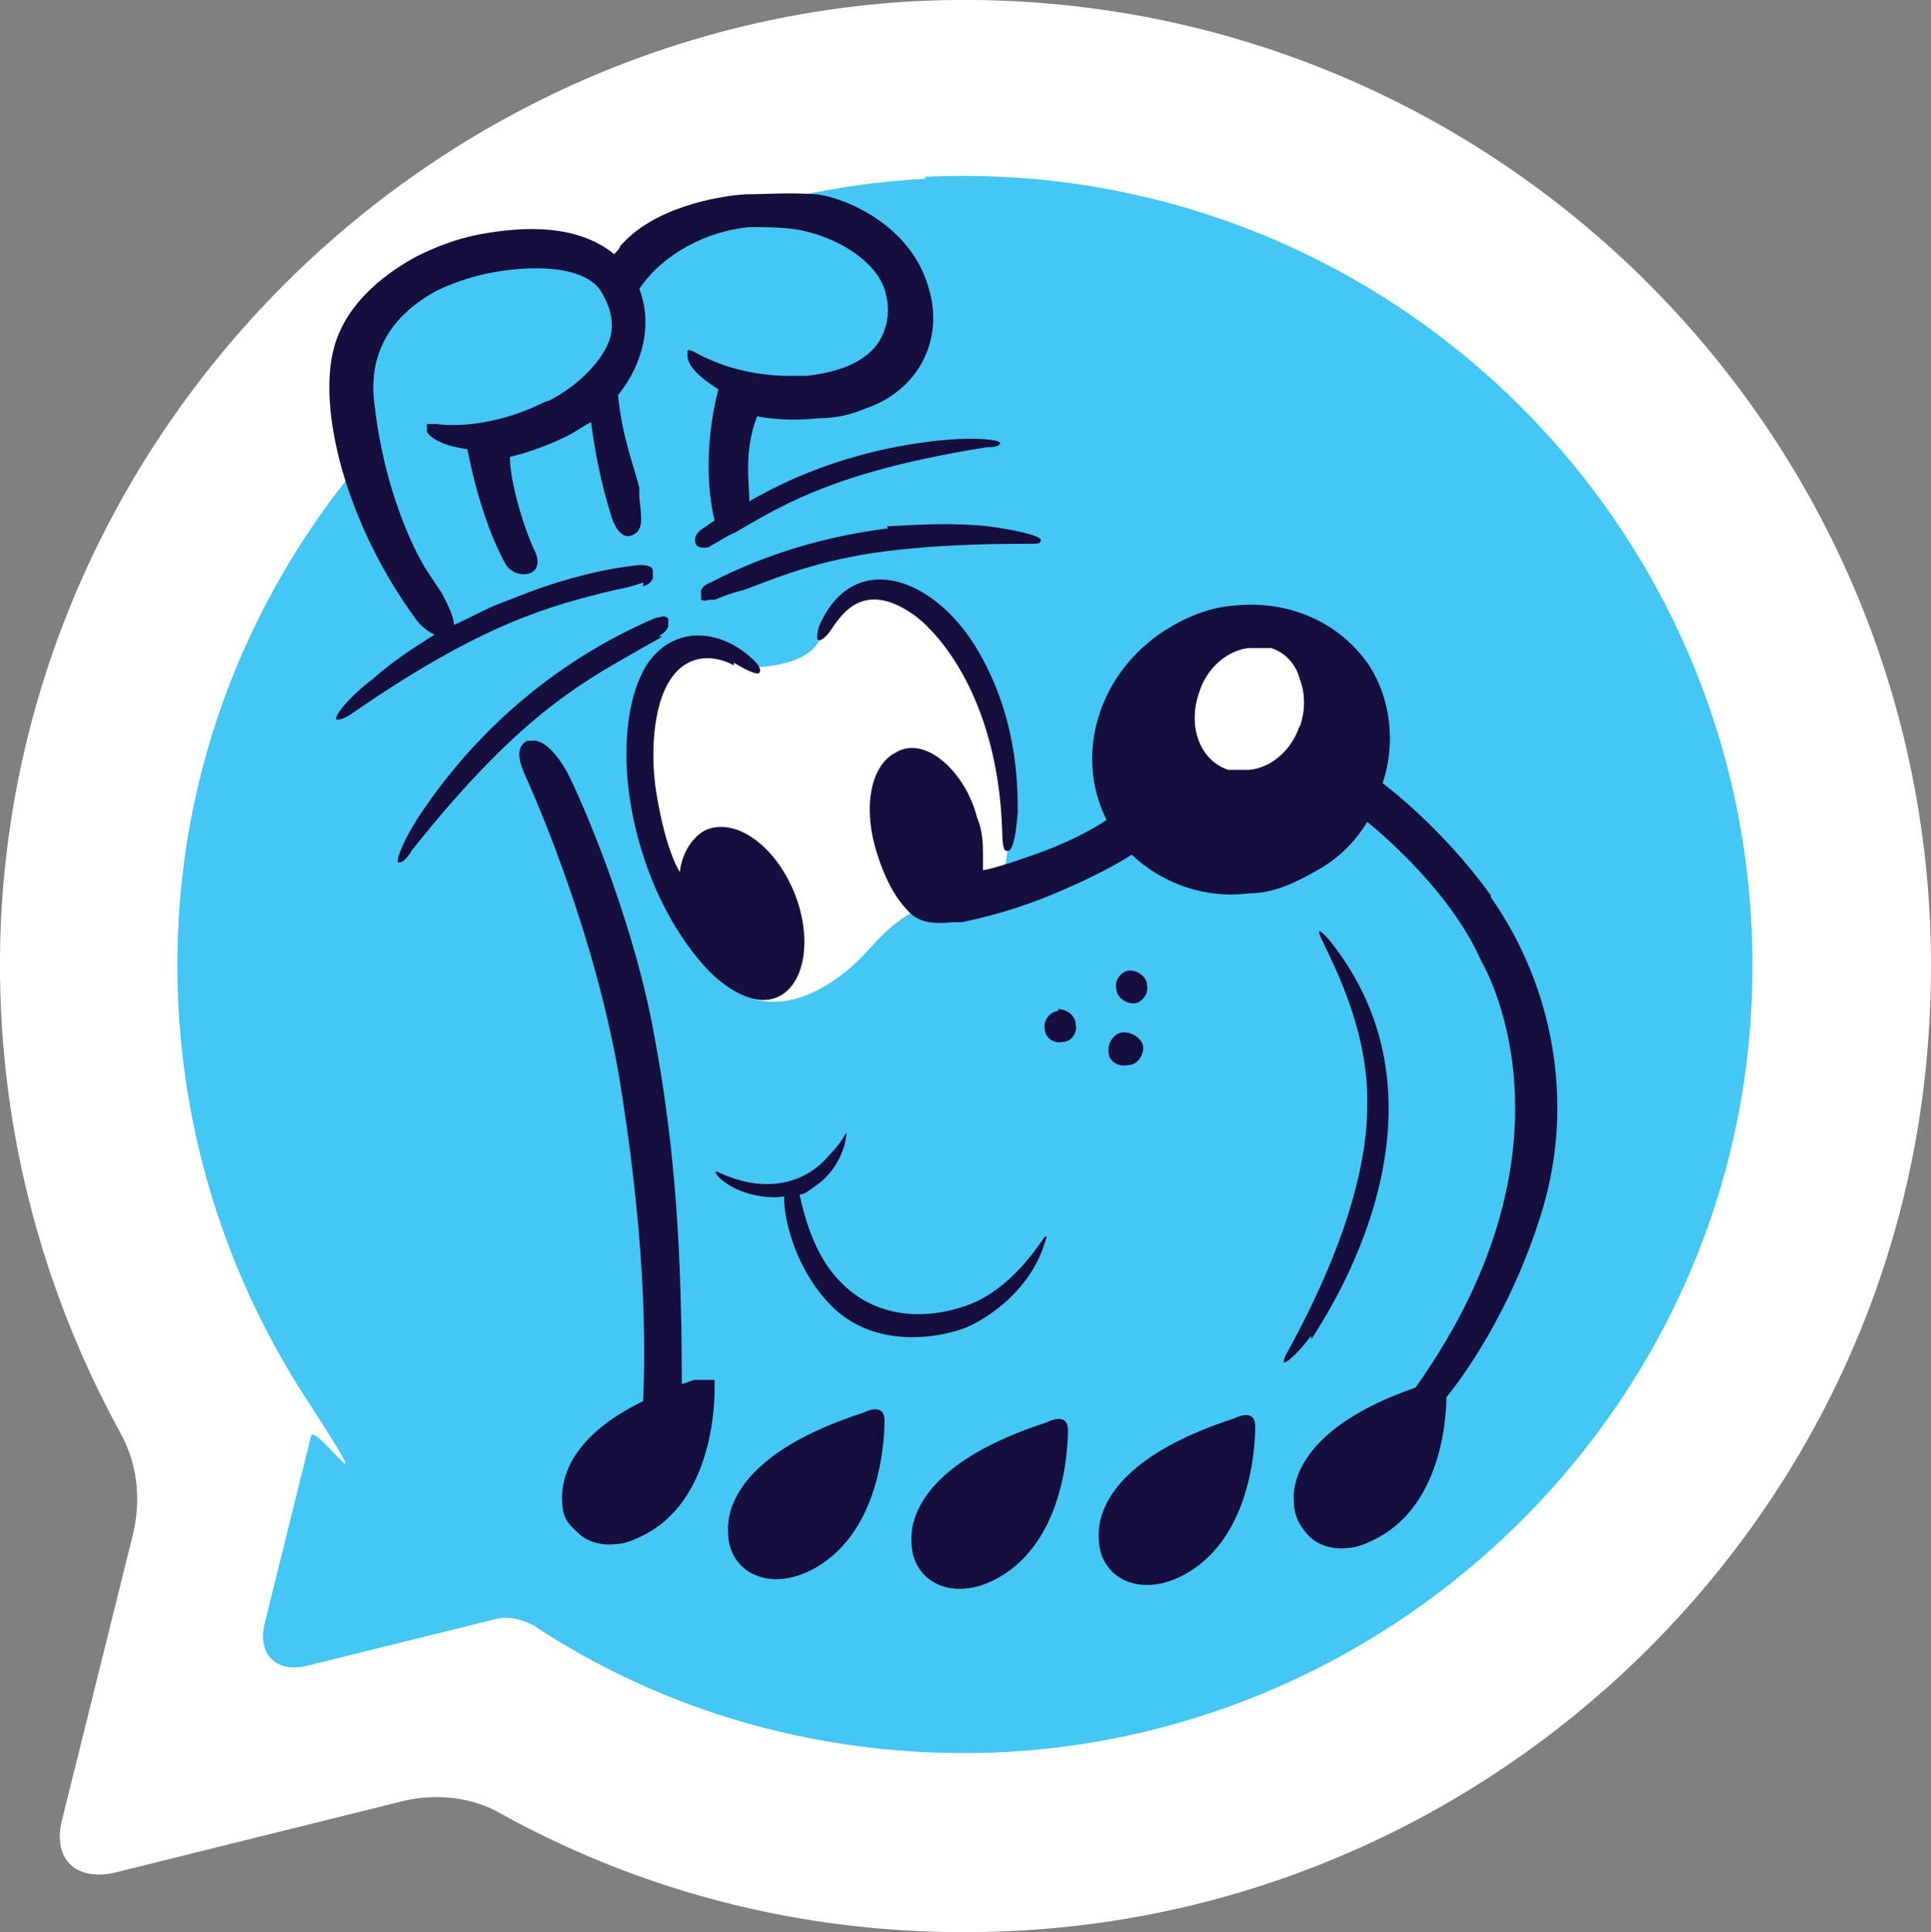 <?xml version="1.0" encoding="UTF-8"?><svg id="Layer_1" xmlns="http://www.w3.org/2000/svg" viewBox="0 0 100.01 100.06"><rect x="0" y="0" width="100.01" height="100.06" fill="#808080" stroke="none"/><defs><style>.cls-1{fill:#fff;}.cls-2{fill:#160f3e;}.cls-3{fill:#44c7f4;}</style></defs><path class="cls-1" d="M47.41.06C21.51,1.46.61,22.86.01,48.86c-.2,9.2,2.1,17.8,6.2,25.3.9,1.6,1.1,3.4.7,5.2l-3.7,14.9c-.5,2,.7,3.2,2.8,2.7l14.9-3.7c1.7-.4,3.6-.2,5.1.7,8,4.4,17.2,6.6,27.1,6,24.5-1.5,44.6-20.9,46.7-45.4C102.51,24.06,77.71-1.44,47.41.06Z"/><path class="cls-3" d="M47.91,9.26C26.91,10.36,9.91,27.56,9.21,48.56c-.3,8.8,2.2,17,6.6,23.8s.5,1.3.3,2l-2.4,9.7c-.4,1.6.6,2.6,2.2,2.2l9.7-2.4c.7-.2,1.4,0,2,.3,6.8,4.5,15,6.9,23.8,6.6,21-.8,38.3-17.7,39.3-38.7,1.2-24.2-18.7-44.1-42.9-42.9h.1v.1Z"/><path class="cls-3" d="M79.01,53.26c-2.4-6-7.4-12.7-7.4-12.7,0,0-8.6,2.2-9.2,2.3s-6.3,1.2-6.3,1.2l-4.4,2.4s1-5.8,0-8.5-3.4-6.5-4.5-6.9-3.3,0-3.3,0c0,0-2-2.4-5.7-4.2-.2,0-.4-.1-.6-.2l-.4-1.6,1.3-4.4h6c1.5,0,2.3-4.2,2.3-4.2,0,0-1.9-3.5-3.2-4.7s-4.4-.2-8.7.5-2.8,2.8-2.8,2.8l-1.9-1.3s-2.3-.2-7.3.4c-5,.6-4.5,3.5-5.4,6.2-.8,2.6,4.2,11.7,4.2,11.7,0,0,5.4,6.9,5.6,7.2h.2l1.3,2.5s3.5,13.5,4.4,17.3c1,3.8.6,15.2.6,15.2,0,0,16,6.9,36.5,1.6,0,0,3.4-2.4,5.7-7,0,0,5.1-9.5,2.7-15.5h.3v-.1ZM27.21,29.36c-.4-.1-.6-.9-.6-.9l-1.4-5.5,5.2-2.1s1.9,4.2,2,4.7v1.7s-3.3.3-5.4,2.1h.2Z"/><path class="cls-1" d="M39.01,34.56s3,0,3.5-1.6c0,0,.5-3,3.7-2.3s7.2,7,5.8,14.5l-3.8,1.7s-1.4.2-3.2,2.3c-1.8,2-4.8,3.9-7.5,1.8,0,0-4.6-6.4-4.5-11,0-4.7,1.6-8.5,6-5.2v-.2Z"/><path class="cls-2" d="M37.91,34.26c.5.3,1.2.7,1.4.6.2-.2-.2-.6-.2-.6-1.7-1.7-4.1-1.9-5.5,0-1.2,1.7-1.6,5.2-.6,9,1.3,5,4,7.3,4,7.3,1,.9,2.2,1.5,3.2,1.1,1.5-.6,1.9-3.1.9-5.5s-3-3.8-4.5-3.2c-.7.3-1.3,1.2-1.4,2.2,0,0-.7-1-1.2-4-.3-1.7-.3-4.6.8-6.1s2.7-.9,3.2-.6v-.2h-.1Z"/><path class="cls-2" d="M54.81,52.36c-.4,0-.8.5-.7.9,0,.5.5.8.9.7.5,0,.8-.5.7-.9,0-.5-.5-.8-.9-.8h0v.1Z"/><path class="cls-2" d="M59.41,51.06c0-.5-.5-.8-.9-.8s-.8.5-.7.9c0,.5.5.8.9.8s.8-.5.7-.9Z"/><path class="cls-2" d="M57.41,54.46c0,.5.5.8,1,.7.5,0,.8-.5.8-.9s-.5-.8-1-.8-.8.5-.8.9h0v.1Z"/><path class="cls-2" d="M54.21,73.66c-6.2,2-7.1,4.8-7,6.2,0,1.9,1.9,3.1,4.2,2,3.7-1.8,3.9-6.8,3.9-7.8s-1.1-.4-1.1-.4Z"/><path class="cls-2" d="M63.91,73.46c-6.2,2-7.1,4.8-7,6.2,0,1.9,1.9,3.1,4.2,2,3.7-1.8,3.9-6.8,3.9-7.8s-1.1-.4-1.1-.4Z"/><path class="cls-2" d="M44.71,73.16c-6.2,2-7.1,4.8-7,6.2,0,1.9,1.9,3.1,4.2,2,3.7-1.8,3.9-6.8,3.9-7.8s-1.1-.4-1.1-.4Z"/><path class="cls-2" d="M52.21,44.06c.2,0,.4-.6.5-2,0-1.4,0-5-2.2-8.6-2.3-3.7-6.4-5-8.1-1,0,0-.2.7,0,.7s.5-.3.8-.8c.4-.5,1.5-2.3,4-.6,1.1.7,4.5,4.1,4.7,11.4,0,0,0,.9.2.9h.1Z"/><path class="cls-2" d="M67.91,69.36c.9-1.4,7.9-11.9,1-20.6,0,0-1-1.2-.4,0,.5,1.1,2.4,4.6,2.3,8.5,0,4-1.9,8.7-4.1,12.7,0,0-.3.5-.2.6.2,0,.9-.7,1.4-1.4h0v.2Z"/><path class="cls-2" d="M36.81,71.46h-.8c-.2,0-.5.2-.7.2h0c0-6.5-.3-12-1.4-17.9-1-5.7-3.5-11.7-4.5-13.7-.6-1.1-1.3-1.8-1.9-1.7h-.2c-.8.4-.2,1.5-.2,1.6,0,0,3.8,8.1,5.1,16.7,1.3,8.3,1.2,13.5,1.1,15.9h0c-3.7,1.8-4.2,3.9-4.2,5s.3,1.3.8,1.8,1.3.7,2,.6c.4,0,.9-.2,1.3-.4,3.8-1.8,3.8-7.1,3.8-7.7s0-.3,0-.4h-.2Z"/><path class="cls-2" d="M34.11,32.96c.3-.2.4-.3.5-.5v-.4c0-.1-.3-.2-.4-.1-.2,0-.4.1-.4.1-6,2.6-9.8,6.8-11.9,9.9-.9,1.3-1.4,2.5-1.3,2.7h.1c.2,0,.5-.4.6-.6,5.4-6.8,8.6-8.6,11.6-10.3.5-.3.9-.5,1.4-.8h-.2Z"/><path class="cls-2" d="M46.01,27.36c-3.2.4-6.3,1.3-9.2,2.8,0,0-.6.2-.5.6v.3s.2.1.4,0h.3c.5-.2,1-.4,1.5-.5,2.1-.8,4.3-1.7,8.1-2.1,1.9-.2,4-.3,6.5-.3h.4c.2,0,.4,0,.4-.2s-1.2-.5-2.7-.7c-1.8-.2-3.5-.1-5.3,0h0l.1.1Z"/><path class="cls-2" d="M33.21,30.36c.3,0,.5-.2.6-.4v-.4c0-.3-.5-.3-.7-.3h0c-1.9.2-3.8.7-5.7,1.4l-1.8.7c-.7.3-1.4.7-2.1,1,0-.4-.3-1-.6-1.6l-.8-1.2c-.7-1.1-2.2-4.2-2.7-8.5-.4-2.7.8-4.7,3.2-6,.6-.3,1.4-.6,2.2-.8,2-.5,5.3-.7,6.3.8.5.8.7,1.6.5,2.4-.3,1.1-1.6,2.5-3.2,3.3-.1,0-.3.1-.5.2-3,1.4-5.3,1-5.3,1h-.5v.4c.1.2.6.7,2.1.9h0s.6,3.5,2,6h0c.3.4.8.6,1.3.4h0c.4-.2.4-.7.2-1.1-.5-1-1.3-3.5-1.3-4.9h0s1.4-.3,3-1.1c.4-.2.8-.5,1.2-.7.2,1.5.5,3.1,1,4.7,0,0,.3,1.3,1,1.2h0c.8-.2.6-1,.5-2v-.5c-.2-.9-.9-2.6-1.1-4.8,1.3-1.6,1.8-3.7,1.1-5.5,1.2-1.8,3.5-3,5.7-3.2.7,0,1.5,0,2.3.1,2.1.3,4.5,1.7,4.8,3.5.2.9,0,1.8-.5,2.5-.7.9-1.9,1.4-3.6,1.6h-.5c-3.3.1-5.2-1.2-5.3-1.2,0,0-.3-.2-.4-.1h0v.3c0,.3.3.9,1.6,1.7h0s-1,3.4-.2,6.8h0c-.2.1-.4.3-.6.4,0,0-.5.3-.4.7,0,.2.2.3.4.3s.3,0,.4-.1c.4-.2.8-.5,1.3-.7,2.7-1.6,5.5-3.2,13-4.4.2,0,.6,0,.7-.2h0c0-.2-1.2-.3-2.6-.2-3.7.3-7.3,1.4-10.4,3.2h0c0-.9-.3-2.6.4-4.4h0s1.4.3,3.2.1c.9,0,1.7-.2,2.4-.5,2.7-.9,4.1-3.5,3.3-6.2-.9-3.3-4.3-4.7-5.8-4.9-1.6-.1-2.6,0-3.7,0-1.5.1-4.8.7-6.5,2.7,0,.1-.2.3-.3.4-2.2-1.8-5.5-1.3-7.1-1-1,.2-2.1.6-3.1,1.1-1.3.7-3.6,2.2-4.3,4.7-.9,3.2.6,9.2,4.3,14.2,0,0,.4.5.9.7-1.1.7-2.2,1.4-3.2,2.3-1.2.9-2,1.9-1.9,2.1h.1c.3,0,.7-.3.7-.3,6.8-4.7,10.3-5.6,13.6-6.4.5-.1,1-.2,1.5-.4v.2h-.1Z"/><path class="cls-2" d="M40.61,62.06c0,1,.5,3.4,2.2,5.3,2.2,2.5,5.6,2,7.2,1.4,1.4-.6,3.4-2.1,4.1-4.4,0,0,.2-.5,0-.3s-1.7,2.8-4.2,3.6c-2.4.8-4.8.4-6.4-1.3-1.4-1.4-1.9-3.6-2.1-4.5.3,0,.6-.3.9-.5,1.4-1,1.6-2.7,1.5-2.7,0,0-.2.5-.9,1.2-.9,1.1-2.9,2.2-5.8.8-.2,0,.3.7,1.5,1.1.6.2,1.4.3,2,.2h0v.1Z"/><path class="cls-2" d="M77.21,46.36c-2.6-3.6-5.6-5.8-5.6-5.8h0c.7-2.1.4-4.4-.7-6.1-1.5-2.2-4.1-3.4-7-3.1-1.3.1-2.5.6-3.6,1.3-3.4,2.2-4.7,6.4-3,9.8h0s-1.1.8-3.2,1.6c-1.9.7-3,1-3.2,1v-.7c0-.6,0-1.3-.3-2-.6-2.4-2.7-4.3-4.2-3.4-1.4.7-1.7,3-1,5.2.5,1.6,1.1,2.5,1.7,3.1.5.5,1.2.6,2.2.5h.5c1.4-.3,2.9-.7,4.6-1.4,2.9-1.2,4.2-2.1,4.2-2.1h0c1.6,1.5,3.8,2.3,6.1,2,1.3,0,2.5-.6,3.7-1.3,1-.6,1.8-1.4,2.4-2.4h0s4.2,3.3,5.9,7.2c0,0,5.7,9.3-3.4,22.1-5.8,2-6.4,4.8-6.3,5.9,0,.7.3,1.3.8,1.8s1.3.7,2,.6c.4,0,.9-.2,1.3-.4,3.4-1.6,3.8-6,3.8-7.4,1.3-1.6,3.6-5.1,5-9.8,1.6-5.4.6-11.4-2.7-16.1h0v-.1ZM67.31,37.56c-.4,1.3-1.5,2.2-2.6,2.3h-1.1c-1.5-.5-2.1-2.3-1.5-4,.4-1.3,1.5-2.2,2.6-2.3h1.1c.7.2,1.3.8,1.5,1.6.3.8.3,1.6,0,2.5h0v-.1Z"/><path class="cls-1" d="M67.31,37.56c-.4,1.3-1.5,2.2-2.6,2.3h-1.1c-1.5-.5-2.1-2.3-1.5-4,.4-1.3,1.5-2.2,2.6-2.3h1.1c.7.2,1.3.8,1.5,1.6.3.8.3,1.6,0,2.5h0v-.1Z"/></svg>
